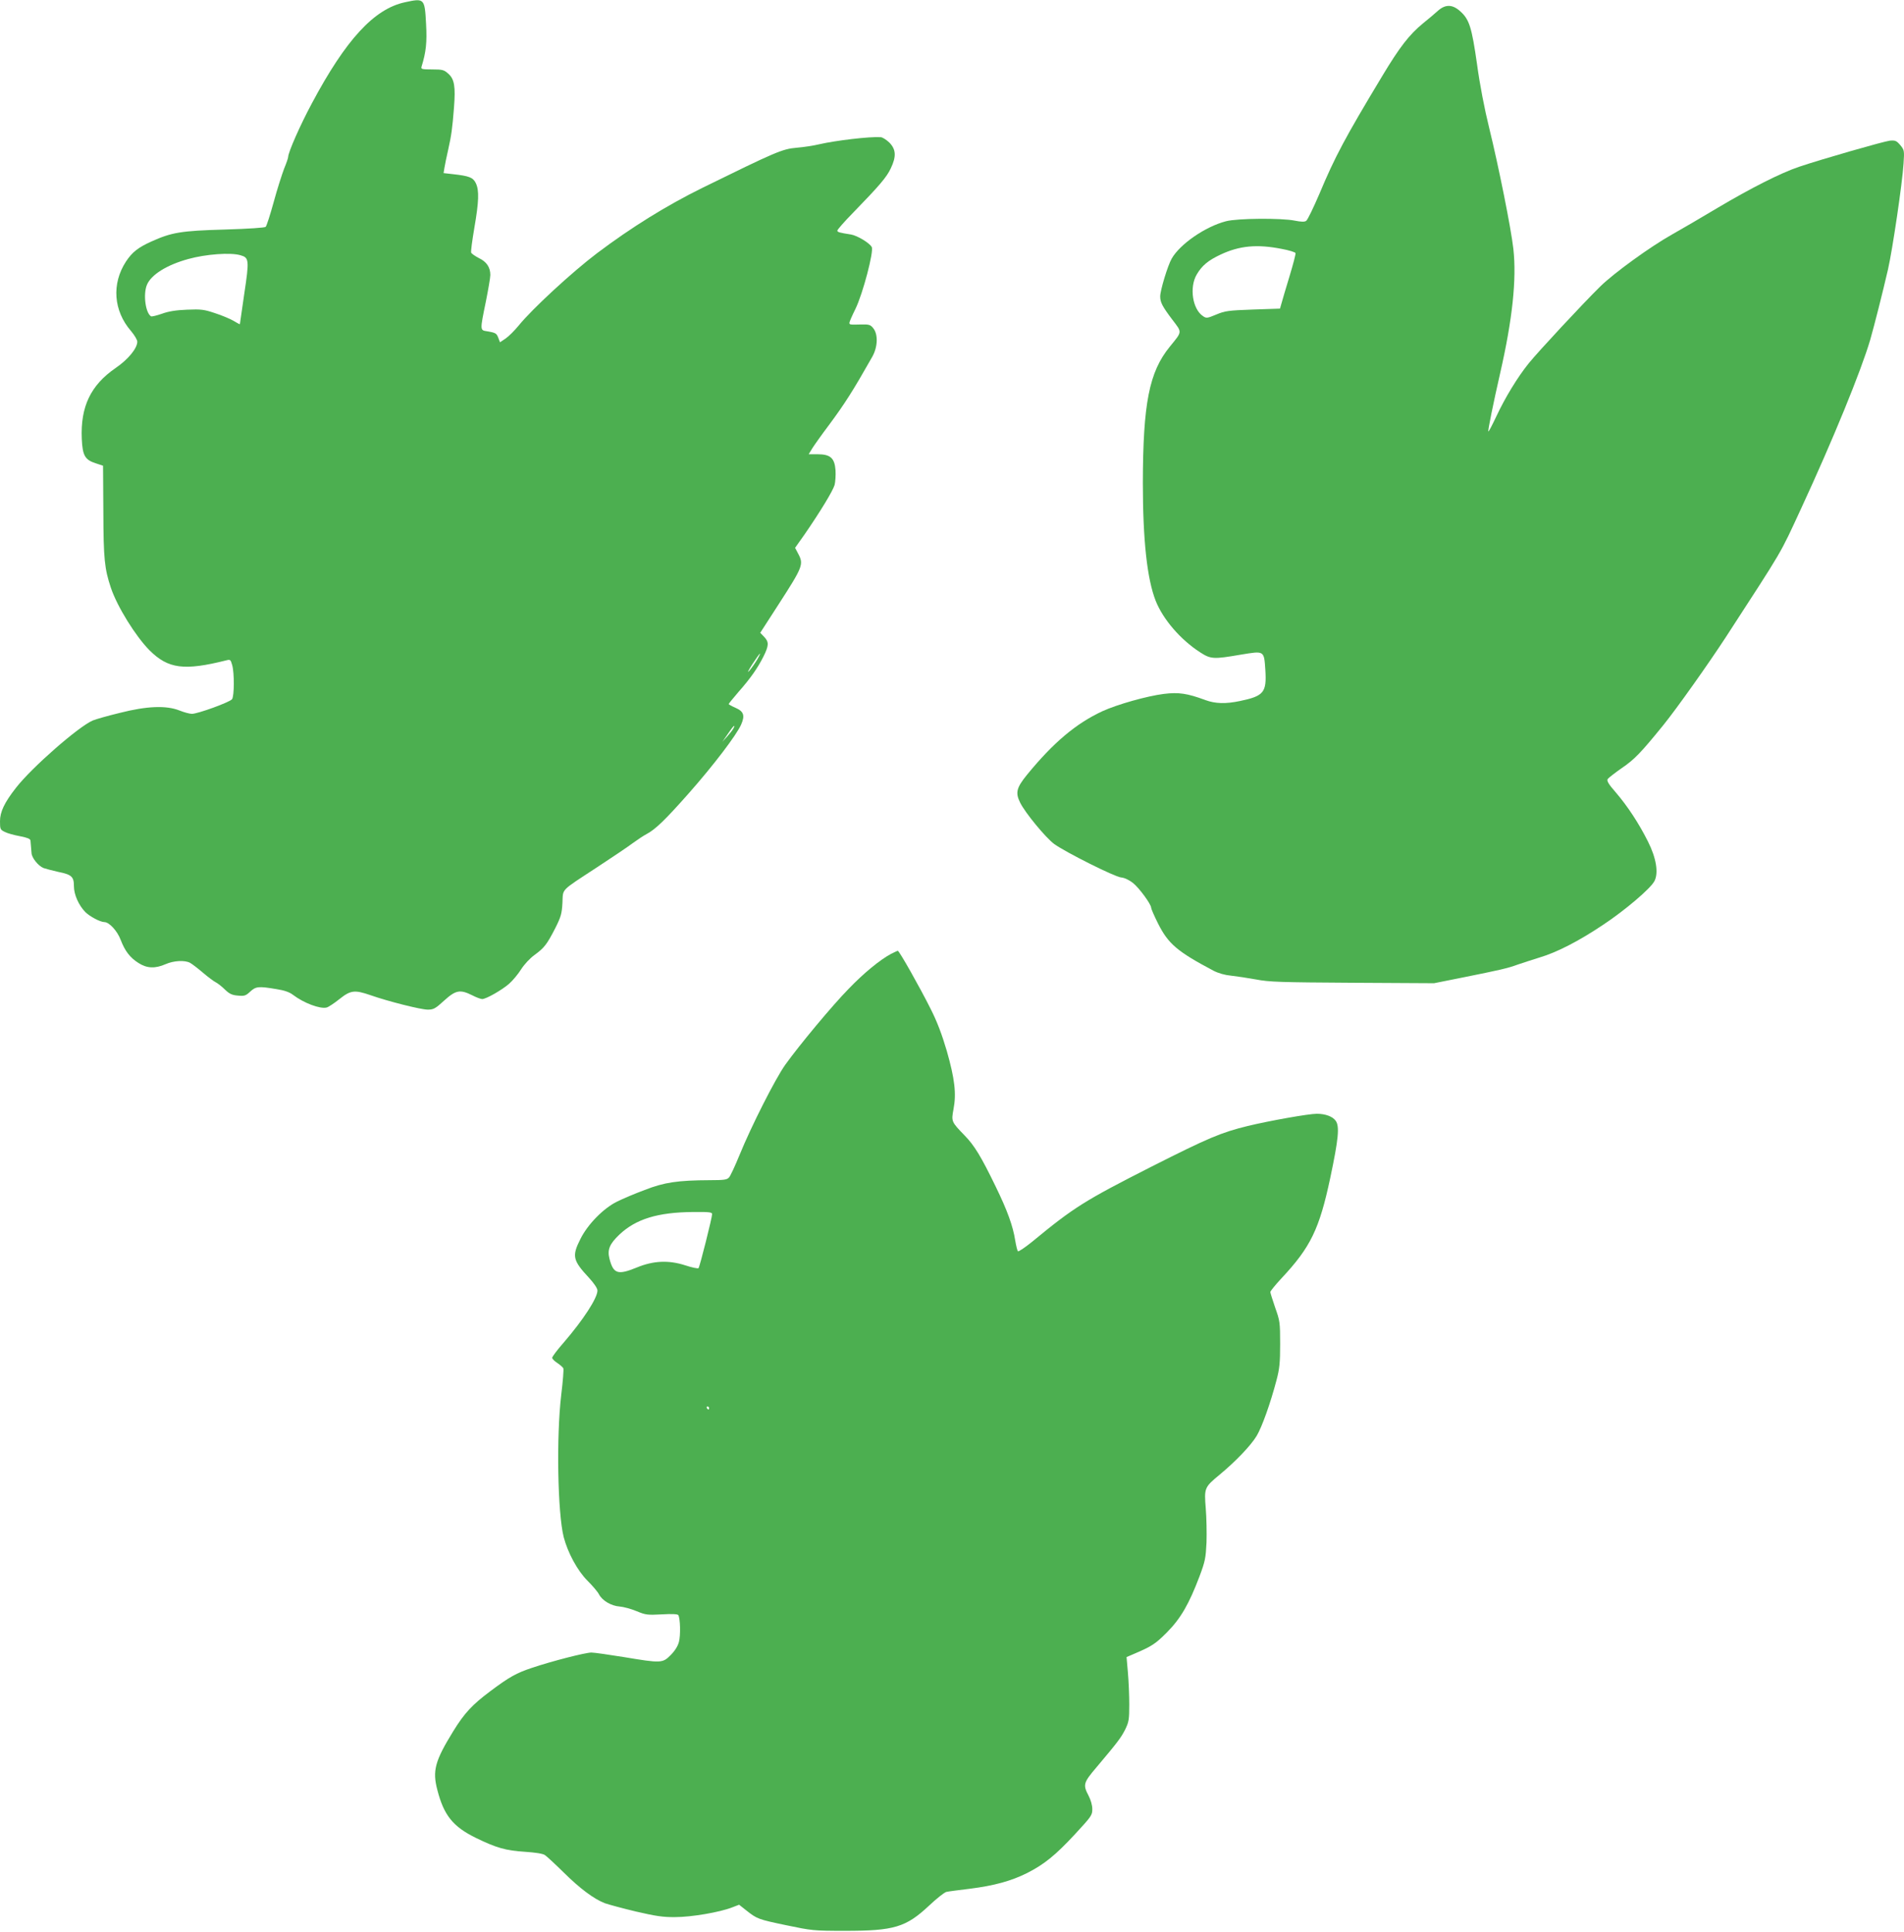 <?xml version="1.0" standalone="no"?>
<!DOCTYPE svg PUBLIC "-//W3C//DTD SVG 20010904//EN"
 "http://www.w3.org/TR/2001/REC-SVG-20010904/DTD/svg10.dtd">
<svg version="1.0" xmlns="http://www.w3.org/2000/svg"
 width="1262pt" height="1280pt" viewBox="0 0 1262 1280"
 preserveAspectRatio="xMidYMid meet">
<g transform="translate(0,1280) scale(0.1,-0.1)"
fill="#4caf50" stroke="none">
<path d="M2684 12785 c-205 -44 -392 -248 -617 -670 -77 -143 -157 -325 -157
-355 0 -7 -12 -42 -27 -78 -14 -37 -46 -136 -69 -221 -23 -84 -47 -158 -53
-164 -6 -6 -110 -13 -273 -18 -288 -8 -351 -19 -484 -79 -89 -40 -128 -71
-169 -133 -96 -147 -83 -326 33 -460 23 -27 42 -59 42 -71 0 -44 -61 -118
-143 -174 -166 -114 -234 -256 -225 -469 5 -112 21 -140 93 -163 l48 -16 2
-304 c1 -315 8 -379 50 -505 42 -125 164 -321 256 -414 124 -123 229 -137 511
-66 24 6 27 4 37 -32 15 -53 14 -205 -1 -226 -15 -20 -227 -97 -266 -97 -15 0
-52 10 -82 22 -88 35 -217 30 -397 -16 -79 -19 -159 -42 -178 -50 -94 -40
-405 -312 -509 -446 -77 -98 -106 -160 -106 -222 0 -53 2 -56 33 -71 17 -9 62
-21 100 -28 47 -9 67 -17 69 -28 3 -32 5 -57 7 -83 1 -32 45 -86 80 -100 14
-5 57 -16 96 -25 90 -18 105 -32 105 -95 0 -56 32 -127 76 -172 31 -30 97 -65
126 -66 32 0 86 -59 108 -118 28 -73 61 -117 118 -153 56 -36 110 -38 179 -8
54 24 128 28 163 9 13 -7 52 -37 86 -66 34 -29 73 -58 86 -64 13 -7 40 -28 60
-48 29 -28 47 -36 85 -39 43 -4 52 -1 81 26 38 35 55 37 174 17 52 -8 87 -20
110 -38 71 -54 179 -95 223 -84 12 3 50 28 85 56 74 59 100 62 205 26 116 -41
335 -96 380 -96 38 0 50 6 109 60 77 70 106 75 186 35 27 -14 57 -25 66 -25
26 0 131 60 178 101 24 21 60 64 80 96 22 34 59 74 90 96 64 47 81 69 137 178
37 74 43 94 47 167 5 97 -18 73 232 237 96 63 202 134 235 159 33 24 74 51 90
59 59 31 125 95 279 269 166 188 316 385 348 456 27 61 18 88 -37 112 -25 11
-45 22 -45 25 0 3 29 38 63 78 83 94 127 158 166 234 38 76 39 99 5 134 l-25
26 122 189 c162 251 167 265 129 336 l-20 38 63 89 c104 151 188 289 199 328
5 20 8 64 6 97 -6 81 -34 106 -119 106 l-59 0 25 41 c14 22 63 91 109 152 106
143 159 226 287 452 37 65 40 148 8 189 -19 24 -28 27 -78 26 -77 -2 -81 -2
-81 11 0 6 18 48 40 92 49 100 123 382 108 410 -14 27 -96 76 -137 83 -78 12
-91 16 -91 26 0 6 46 59 103 117 176 181 224 237 251 295 38 79 35 126 -9 171
-20 19 -46 36 -58 36 -73 5 -298 -22 -407 -47 -36 -9 -103 -19 -150 -23 -95
-8 -138 -27 -625 -266 -239 -118 -468 -260 -698 -433 -164 -124 -429 -368
-519 -479 -28 -34 -67 -73 -88 -87 l-36 -24 -11 29 c-12 31 -17 34 -75 44 -47
7 -47 5 -8 195 16 80 30 160 30 178 0 51 -25 88 -76 112 -25 13 -48 29 -51 36
-3 8 7 81 21 164 30 173 33 248 10 296 -18 38 -44 48 -152 60 l-62 7 6 36 c3
20 14 72 24 116 22 99 28 141 39 281 11 141 3 190 -38 226 -28 25 -38 28 -107
28 -67 0 -75 2 -70 18 30 97 37 161 30 284 -9 169 -11 171 -140 143z m-1091
-1676 c58 -16 60 -30 26 -256 -16 -109 -29 -199 -29 -201 0 -2 -19 8 -42 22
-24 14 -79 37 -123 51 -71 24 -91 27 -185 23 -75 -3 -123 -11 -167 -27 -35
-12 -67 -20 -72 -17 -37 23 -53 147 -27 209 28 67 132 132 275 171 116 32 278
44 344 25z m3426 -2679 c-13 -22 -36 -55 -51 -73 -18 -20 -11 -5 18 41 51 78
69 96 33 32z m-158 -457 c-5 -10 -24 -34 -41 -53 l-32 -35 28 40 c37 54 46 65
51 65 2 0 -1 -8 -6 -17z"/>
<path d="M9529 12727 c-19 -17 -62 -54 -95 -80 -93 -76 -157 -159 -273 -352
-247 -410 -313 -534 -416 -780 -40 -93 -79 -174 -88 -179 -11 -7 -35 -6 -75 2
-88 18 -380 16 -456 -4 -136 -35 -305 -151 -360 -248 -26 -45 -76 -210 -76
-250 0 -39 14 -66 78 -151 69 -91 70 -78 -15 -183 -136 -167 -177 -375 -178
-902 0 -378 28 -636 85 -781 49 -123 164 -257 294 -341 71 -46 89 -47 269 -16
159 26 155 29 164 -103 9 -147 -10 -171 -168 -204 -95 -20 -163 -18 -229 6
-121 45 -178 53 -276 41 -112 -14 -310 -70 -408 -115 -174 -81 -324 -207 -499
-421 -69 -85 -78 -118 -46 -183 32 -67 171 -235 227 -276 75 -54 398 -216 442
-221 24 -2 54 -17 80 -37 42 -34 120 -141 120 -164 0 -7 20 -53 45 -103 68
-136 128 -187 368 -314 33 -17 75 -29 117 -33 36 -4 110 -15 165 -25 88 -17
162 -19 640 -22 l540 -3 190 38 c244 49 299 61 366 86 29 10 94 31 142 46 115
34 260 108 424 218 146 97 314 240 339 289 28 54 12 153 -43 262 -60 120 -135
234 -213 325 -50 57 -61 77 -54 89 6 8 48 41 94 73 84 57 126 101 277 287 90
112 291 395 412 580 388 598 355 541 498 850 213 460 398 913 459 1120 29 102
82 311 118 467 30 131 95 572 103 700 6 88 5 91 -22 124 -25 29 -33 32 -69 29
-41 -5 -450 -122 -601 -173 -122 -41 -319 -141 -540 -272 -110 -66 -246 -145
-303 -177 -144 -81 -383 -254 -475 -344 -116 -114 -411 -431 -474 -509 -75
-93 -157 -228 -215 -352 -27 -57 -50 -102 -53 -100 -4 5 33 188 79 389 81 355
109 620 87 820 -15 135 -98 549 -161 805 -30 121 -62 286 -80 420 -35 245 -51
296 -111 350 -52 47 -99 48 -150 2z m-1035 -1576 c50 -9 91 -22 93 -28 2 -6
-16 -75 -40 -154 -24 -79 -48 -160 -53 -179 l-10 -35 -179 -6 c-165 -6 -185
-9 -243 -33 -60 -25 -66 -26 -88 -11 -70 46 -92 191 -42 276 35 60 77 94 158
132 125 59 242 70 404 38z"/>
<path d="M5905 6479 c-74 -40 -180 -127 -280 -231 -108 -110 -326 -372 -420
-503 -65 -91 -225 -406 -304 -600 -29 -71 -60 -138 -69 -147 -13 -15 -33 -18
-126 -18 -213 -1 -303 -14 -433 -65 -65 -24 -147 -59 -183 -77 -90 -44 -195
-151 -243 -248 -57 -113 -51 -141 57 -257 34 -37 56 -70 56 -84 0 -50 -93
-193 -222 -343 -43 -49 -78 -95 -78 -103 0 -7 16 -23 35 -35 19 -13 37 -29 39
-35 3 -7 -3 -86 -14 -175 -33 -277 -24 -781 16 -942 27 -104 92 -225 159 -291
33 -33 67 -73 75 -89 22 -42 81 -77 137 -81 26 -2 77 -16 113 -31 60 -25 72
-26 167 -21 67 4 105 2 109 -5 13 -21 16 -134 4 -178 -8 -29 -27 -59 -55 -87
-53 -54 -64 -54 -310 -13 -99 16 -196 30 -215 30 -40 0 -262 -57 -393 -101
-105 -35 -150 -60 -277 -155 -119 -89 -171 -144 -245 -264 -122 -198 -140
-263 -106 -391 43 -168 104 -243 255 -317 135 -66 198 -84 323 -92 73 -5 120
-12 135 -22 13 -9 68 -60 124 -115 109 -108 201 -176 273 -204 26 -9 118 -34
206 -55 130 -30 179 -38 260 -37 108 0 295 32 377 64 l47 18 48 -38 c71 -56
78 -59 265 -98 168 -35 179 -37 388 -37 326 0 404 23 558 167 51 48 103 89
115 91 12 3 82 12 156 21 159 20 273 51 379 104 112 57 186 116 316 256 110
119 116 127 116 167 0 27 -10 61 -25 90 -38 72 -34 86 53 188 140 166 162 195
190 250 24 50 27 65 27 165 0 61 -4 156 -9 212 l-9 103 49 21 c120 51 143 67
219 143 91 92 146 187 216 372 37 99 41 120 46 224 2 63 0 165 -5 225 -11 135
-9 140 90 222 108 89 209 195 247 258 35 58 92 217 132 370 20 75 24 115 24
240 0 144 -2 154 -33 241 -17 50 -32 97 -32 103 0 6 34 48 75 92 192 205 250
325 322 663 55 260 63 343 36 380 -20 28 -68 46 -125 46 -54 0 -313 -46 -458
-81 -176 -43 -261 -79 -635 -268 -447 -227 -516 -270 -795 -500 -47 -38 -89
-66 -93 -62 -4 4 -12 36 -18 72 -15 96 -52 198 -130 358 -96 198 -141 272
-206 338 -87 90 -88 92 -73 173 20 104 8 202 -44 385 -33 112 -64 194 -107
279 -73 146 -209 386 -218 386 -3 0 -24 -10 -46 -21z m-1185 -1724 c0 -23 -82
-349 -90 -358 -4 -4 -44 4 -89 19 -109 35 -210 31 -321 -15 -125 -51 -154 -42
-180 57 -16 61 0 99 65 161 110 104 255 148 488 150 107 1 127 -1 127 -14z
m-20 -1285 c0 -5 -2 -10 -4 -10 -3 0 -8 5 -11 10 -3 6 -1 10 4 10 6 0 11 -4
11 -10z"/>
</g>
</svg>
